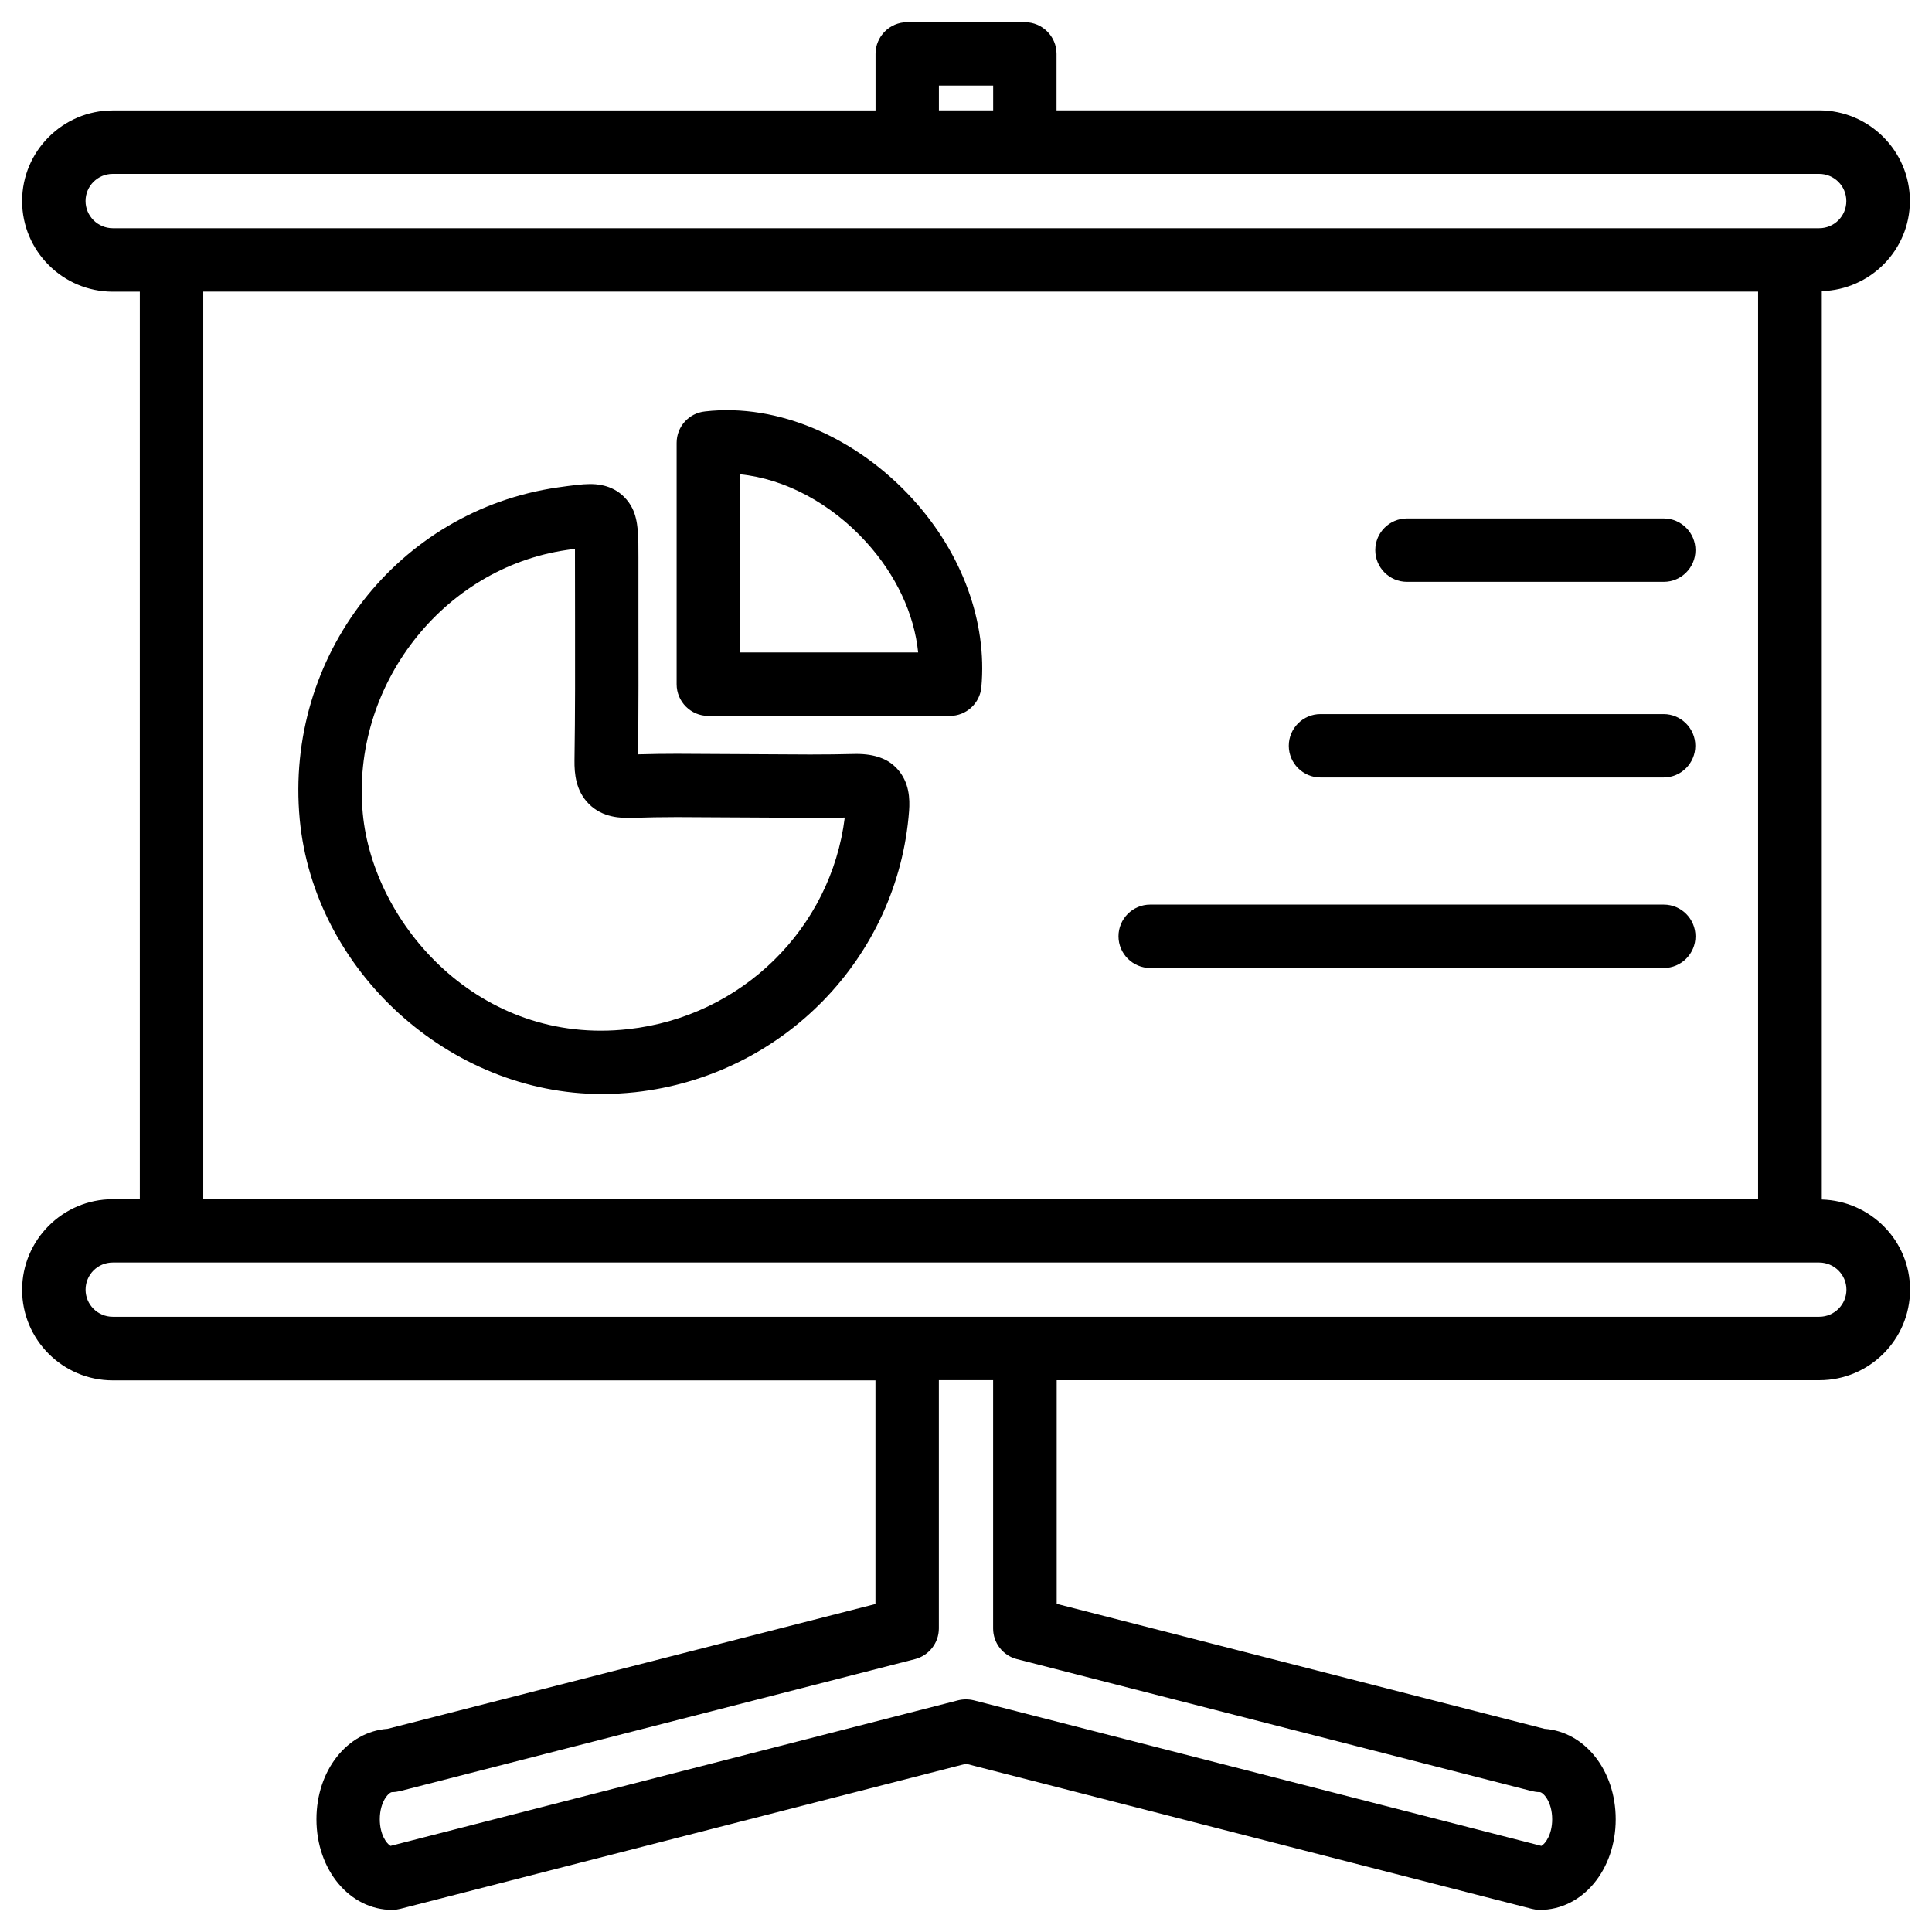 <?xml version="1.0" encoding="UTF-8"?>
<!-- Uploaded to: SVG Repo, www.svgrepo.com, Generator: SVG Repo Mixer Tools -->
<svg fill="#000000" width="800px" height="800px" version="1.1" viewBox="144 144 512 512" xmlns="http://www.w3.org/2000/svg">
 <g>
  <path d="m650.14 197.26c0-13.227-10.789-24.016-24.016-24.016h-202.13v-14.969c0-4.641-3.777-8.398-8.398-8.398h-31.172c-4.641 0-8.398 3.777-8.398 8.398v14.988h-202.15c-13.227 0-24.016 10.789-24.016 24.016 0 13.227 10.789 24.016 24.016 24.016h7.18v240.51h-7.18c-13.227 0-24.016 10.789-24.016 24.016 0 13.227 10.789 23.992 24.016 23.992h202.13v59.262l-129.29 33.082c-10.664 0.734-18.852 11-18.852 23.973 0 13.457 8.836 24.016 20.09 24.016 0.691 0 1.406-0.105 2.098-0.273l149.95-38.457 149.97 38.457c0.672 0.168 1.387 0.273 2.098 0.273 11.273 0 20.109-10.559 20.109-24.016 0-12.973-8.207-23.219-18.871-23.973l-129.27-33.125v-59.262h202.13c13.227 0 24.016-10.77 24.016-23.992 0-13.016-10.477-23.531-23.387-23.891v-240.74c12.867-0.355 23.344-10.871 23.344-23.887zm-257.32-30.586h14.379v6.57h-14.379zm-226.15 30.586c0-3.969 3.234-7.18 7.199-7.18h452.23c3.969 0 7.199 3.211 7.199 7.199 0 3.988-3.211 7.199-7.199 7.199h-452.23c-3.965-0.02-7.199-3.231-7.199-7.219zm31.195 24.016h412.05v240.51l-412.05-0.004zm215.63 362.41 136.45 34.973c0.691 0.168 1.387 0.273 2.098 0.273 0.84 0 3.297 2.457 3.297 7.199 0 4.031-1.785 6.445-2.856 7.055l-150.41-38.582c-1.387-0.336-2.793-0.336-4.176 0l-150.41 38.582c-1.055-0.609-2.84-3.023-2.84-7.055 0-4.746 2.434-7.199 3.273-7.199 0.691 0 1.387-0.105 2.098-0.273l136.47-34.973c3.715-0.965 6.32-4.305 6.32-8.145v-65.789h14.379v65.789c-0.016 3.84 2.586 7.199 6.301 8.145zm219.83-97.906c0 3.945-3.211 7.18-7.199 7.18h-452.25c-3.969 0-7.199-3.211-7.199-7.18s3.211-7.199 7.199-7.199h452.25c3.969 0.02 7.199 3.231 7.199 7.199z"/>
  <path d="m377.3 344.79c-1.785-0.652-3.863-0.988-6.359-0.988h-0.062c-4.051 0.105-8.125 0.148-12.195 0.148l-35.309-0.188c-3.273 0-6.57 0.043-10.285 0.148 0.145-12.074 0.125-24.102 0.102-36.152v-16.016c0-5.543 0.02-9.676-1.594-12.992-0.547-1.113-1.262-2.121-2.203-3.066-3.383-3.402-7.707-3.402-9.113-3.402-1.973 0-4.703 0.355-8.438 0.883-42.402 6.109-72.445 44.754-68.414 87.957 3.777 40.137 39.676 72.801 80.062 72.801 2.918 0 5.856-0.168 8.859-0.484 39.129-4.305 69.652-35.664 72.57-74.586 0.211-3.066 0.125-7.559-3.191-11.148-1.238-1.316-2.644-2.285-4.43-2.914zm-66.797 71.941c-39.445 4.43-67.617-27.73-70.367-57.184-3.148-33.715 21.117-65.035 54.074-69.797 0.777-0.105 1.492-0.211 2.164-0.316 0.02 0.777 0 1.574 0 2.352l0.02 15.977c0.02 12.594 0.043 25.168-0.148 37.766-0.043 3.527 0.355 8.039 3.777 11.484 3.715 3.777 8.605 3.777 11.504 3.758 3.945-0.168 7.894-0.23 11.84-0.23l35.309 0.188c3.023 0 6.004-0.02 9.195-0.062-3.648 29.406-27.305 52.75-57.367 56.066z"/>
  <path d="m330.87 253.03c-4.305 0.422-7.555 4.031-7.555 8.336v63.961c0 4.641 3.777 8.398 8.398 8.398h64.004c4.344 0 7.957-3.316 8.355-7.621 1.574-17.254-5.059-35.434-18.223-49.879-14.801-16.223-35.605-25.418-54.98-23.195zm9.258 63.879v-47.211c11.82 1.176 24.035 7.641 33.336 17.863 7.996 8.754 12.824 19.125 13.855 29.348z"/>
  <path d="m584.92 383.73h-136.11c-4.641 0-8.398 3.777-8.398 8.398 0 4.617 3.777 8.398 8.398 8.398h136.11c4.641 0 8.398-3.777 8.398-8.398-0.004-4.621-3.758-8.398-8.398-8.398z"/>
  <path d="m493.94 350.04h90.938c4.641 0 8.398-3.777 8.398-8.398 0-4.617-3.777-8.398-8.398-8.398h-90.938c-4.641 0-8.398 3.777-8.398 8.398 0.004 4.617 3.758 8.398 8.398 8.398z"/>
  <path d="m516.86 298.19h68.055c4.641 0 8.398-3.777 8.398-8.398 0-4.617-3.777-8.398-8.398-8.398h-68.055c-4.641 0-8.398 3.777-8.398 8.398 0 4.621 3.758 8.398 8.398 8.398z"/>
 </g>
</svg>